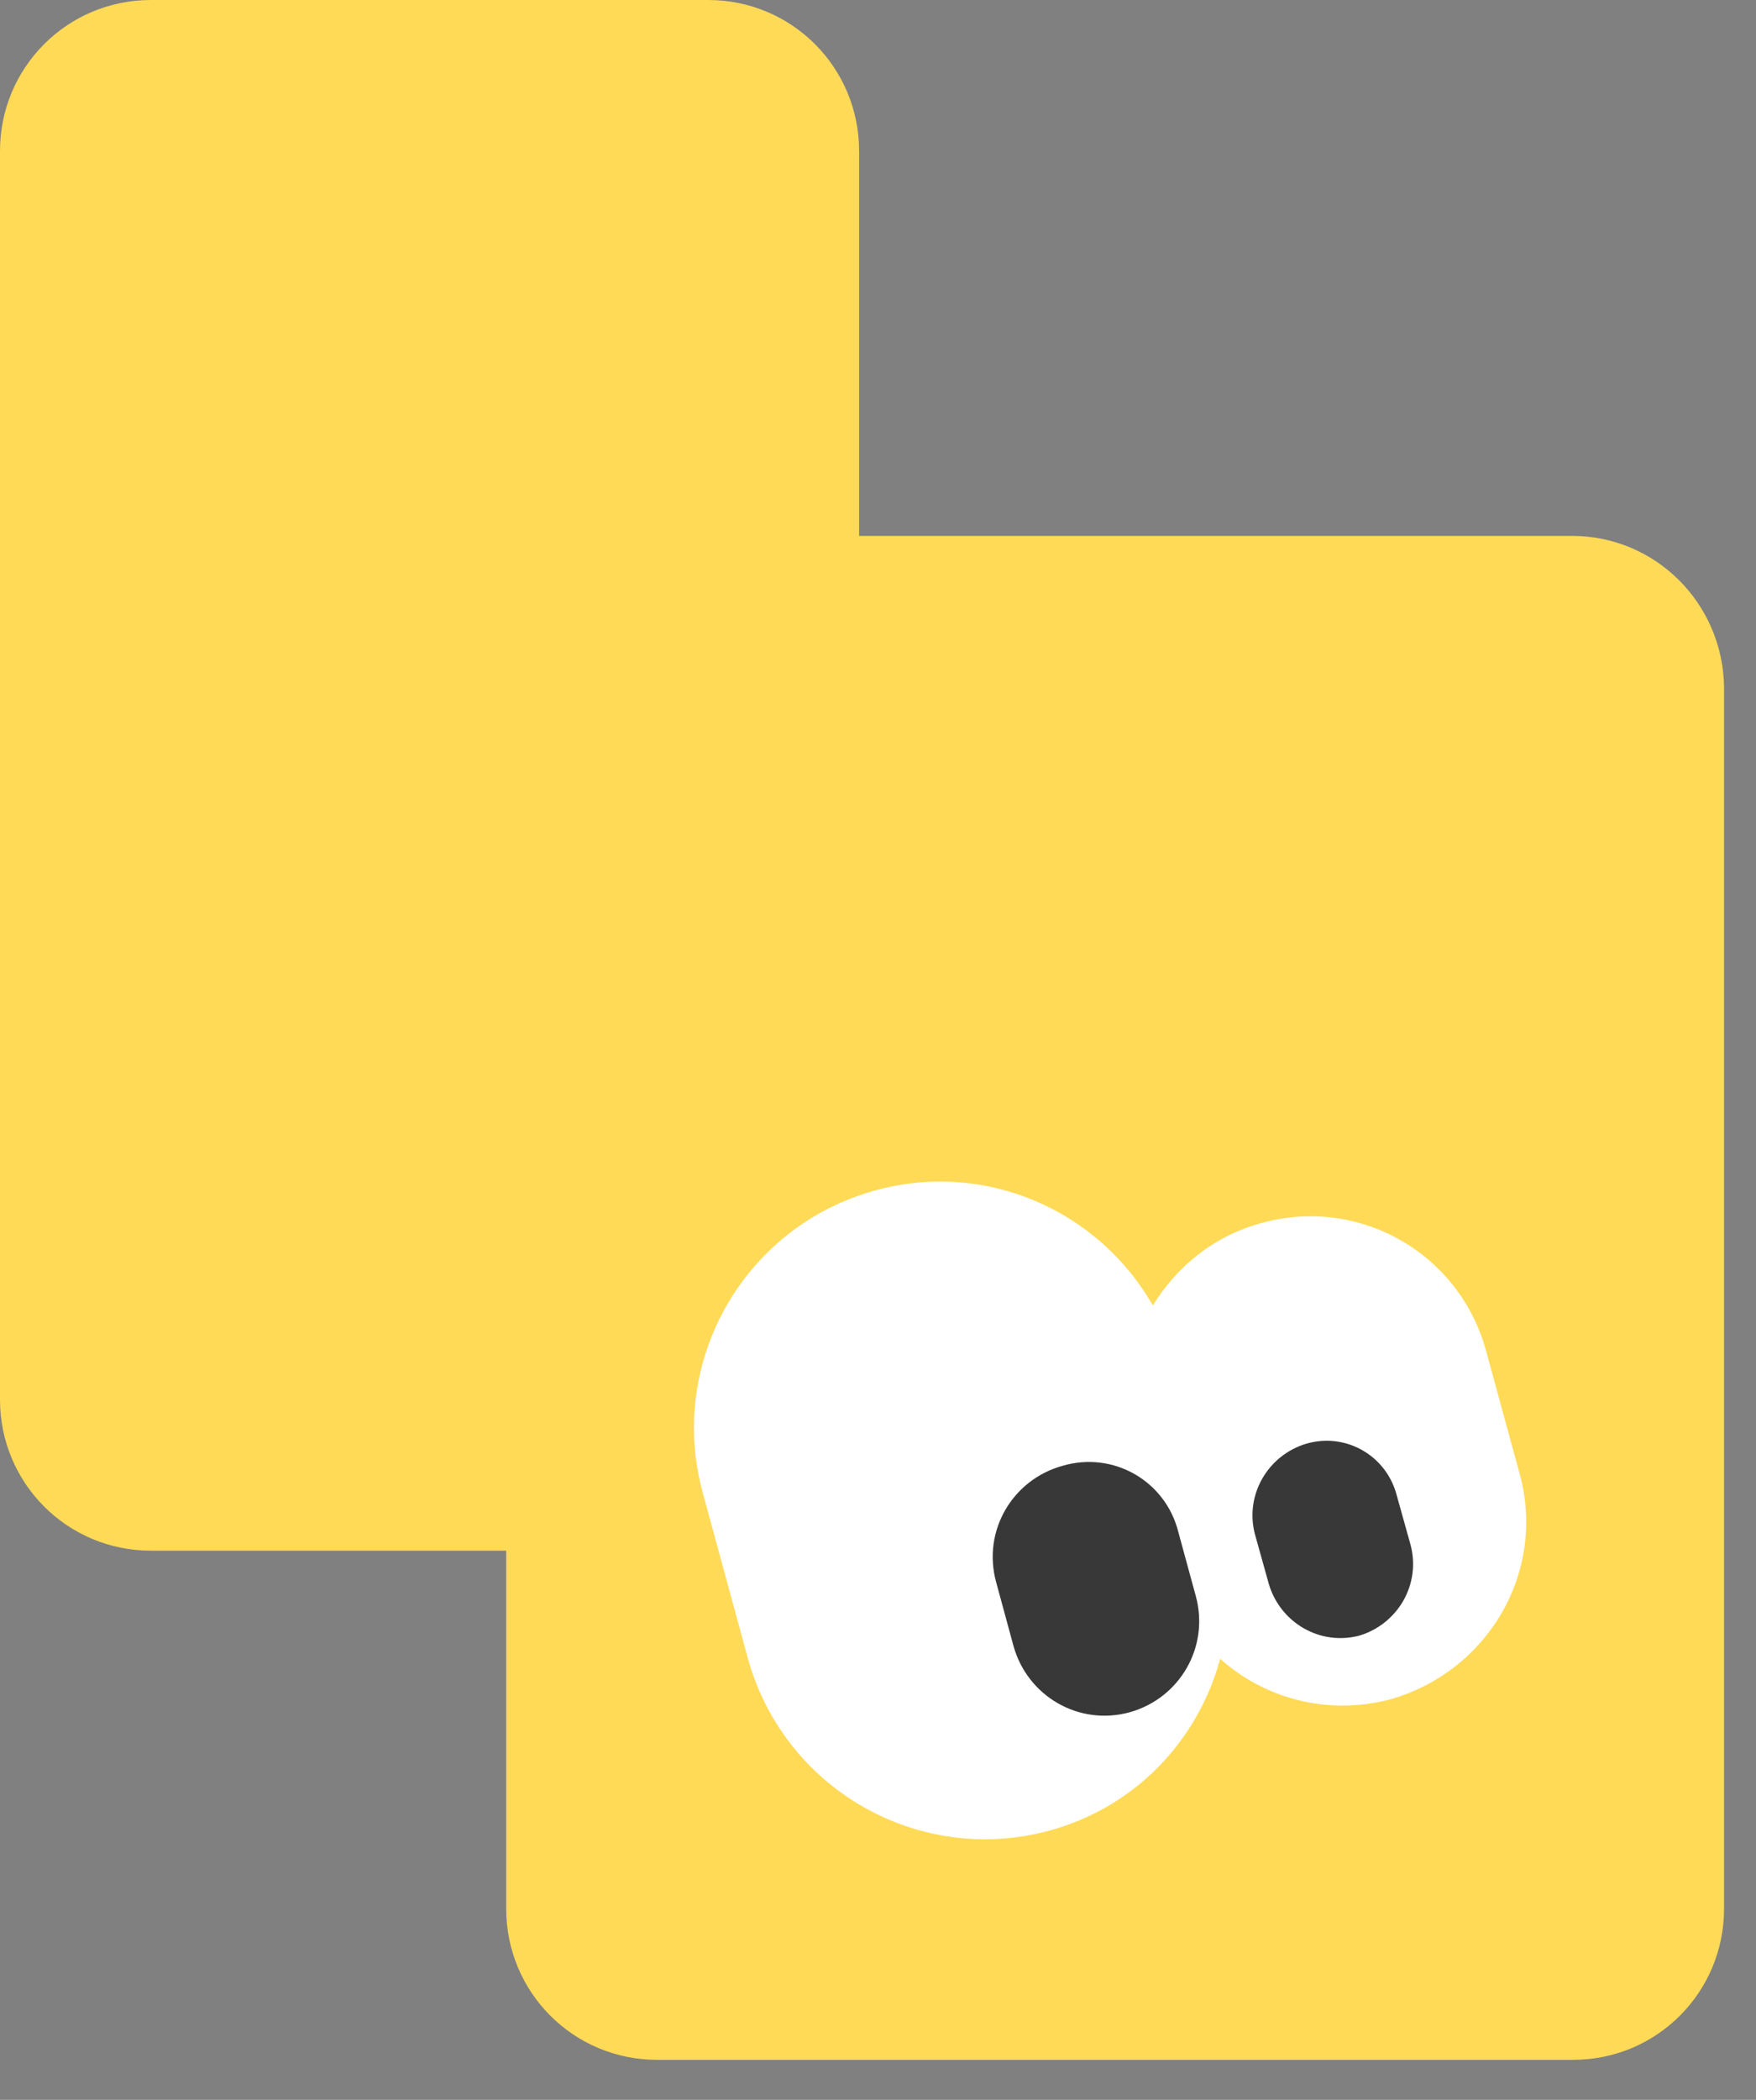 <?xml version="1.0" encoding="UTF-8"?> <svg xmlns="http://www.w3.org/2000/svg" width="41" height="49" viewBox="0 0 41 49" fill="none"><rect x="0" y="0" width="41" height="49" fill="#808080" stroke="none"/><path d="M36.703 12.505H20.059V3.526C20.059 1.573 18.487 0 16.535 0H3.524C1.572 0 0 1.573 0 3.526V32.659C0 34.612 1.572 36.185 3.524 36.185H11.819V44.54C11.819 46.493 13.391 48.066 15.342 48.066H36.73C38.681 48.066 40.254 46.493 40.254 44.54V16.031C40.226 14.078 38.654 12.505 36.703 12.505Z" fill="#FFDA57"></path><path d="M35.483 34.395L34.697 31.52C34.073 29.241 31.742 27.912 29.465 28.536C28.354 28.834 27.486 29.54 26.917 30.462C25.643 28.238 23.014 27.071 20.439 27.777C17.375 28.617 15.586 31.764 16.4 34.802L17.457 38.681C18.297 41.746 21.442 43.537 24.477 42.723C26.51 42.18 27.974 40.607 28.489 38.708C29.519 39.63 30.983 40.037 32.447 39.658C34.751 39.007 36.106 36.674 35.483 34.395Z" fill="white"></path><path d="M27.513 35.752L27.92 37.243C28.245 38.437 27.541 39.631 26.375 39.956C25.182 40.282 23.989 39.576 23.664 38.41L23.258 36.918C22.932 35.724 23.637 34.531 24.803 34.206C25.995 33.853 27.215 34.558 27.513 35.752Z" fill="#393838"></path><path d="M32.609 34.884L32.935 36.05C33.179 36.972 32.636 37.895 31.742 38.166C30.82 38.41 29.899 37.867 29.628 36.972L29.302 35.806C29.058 34.884 29.601 33.961 30.495 33.69C31.417 33.419 32.365 33.961 32.609 34.884Z" fill="#393838"></path></svg> 